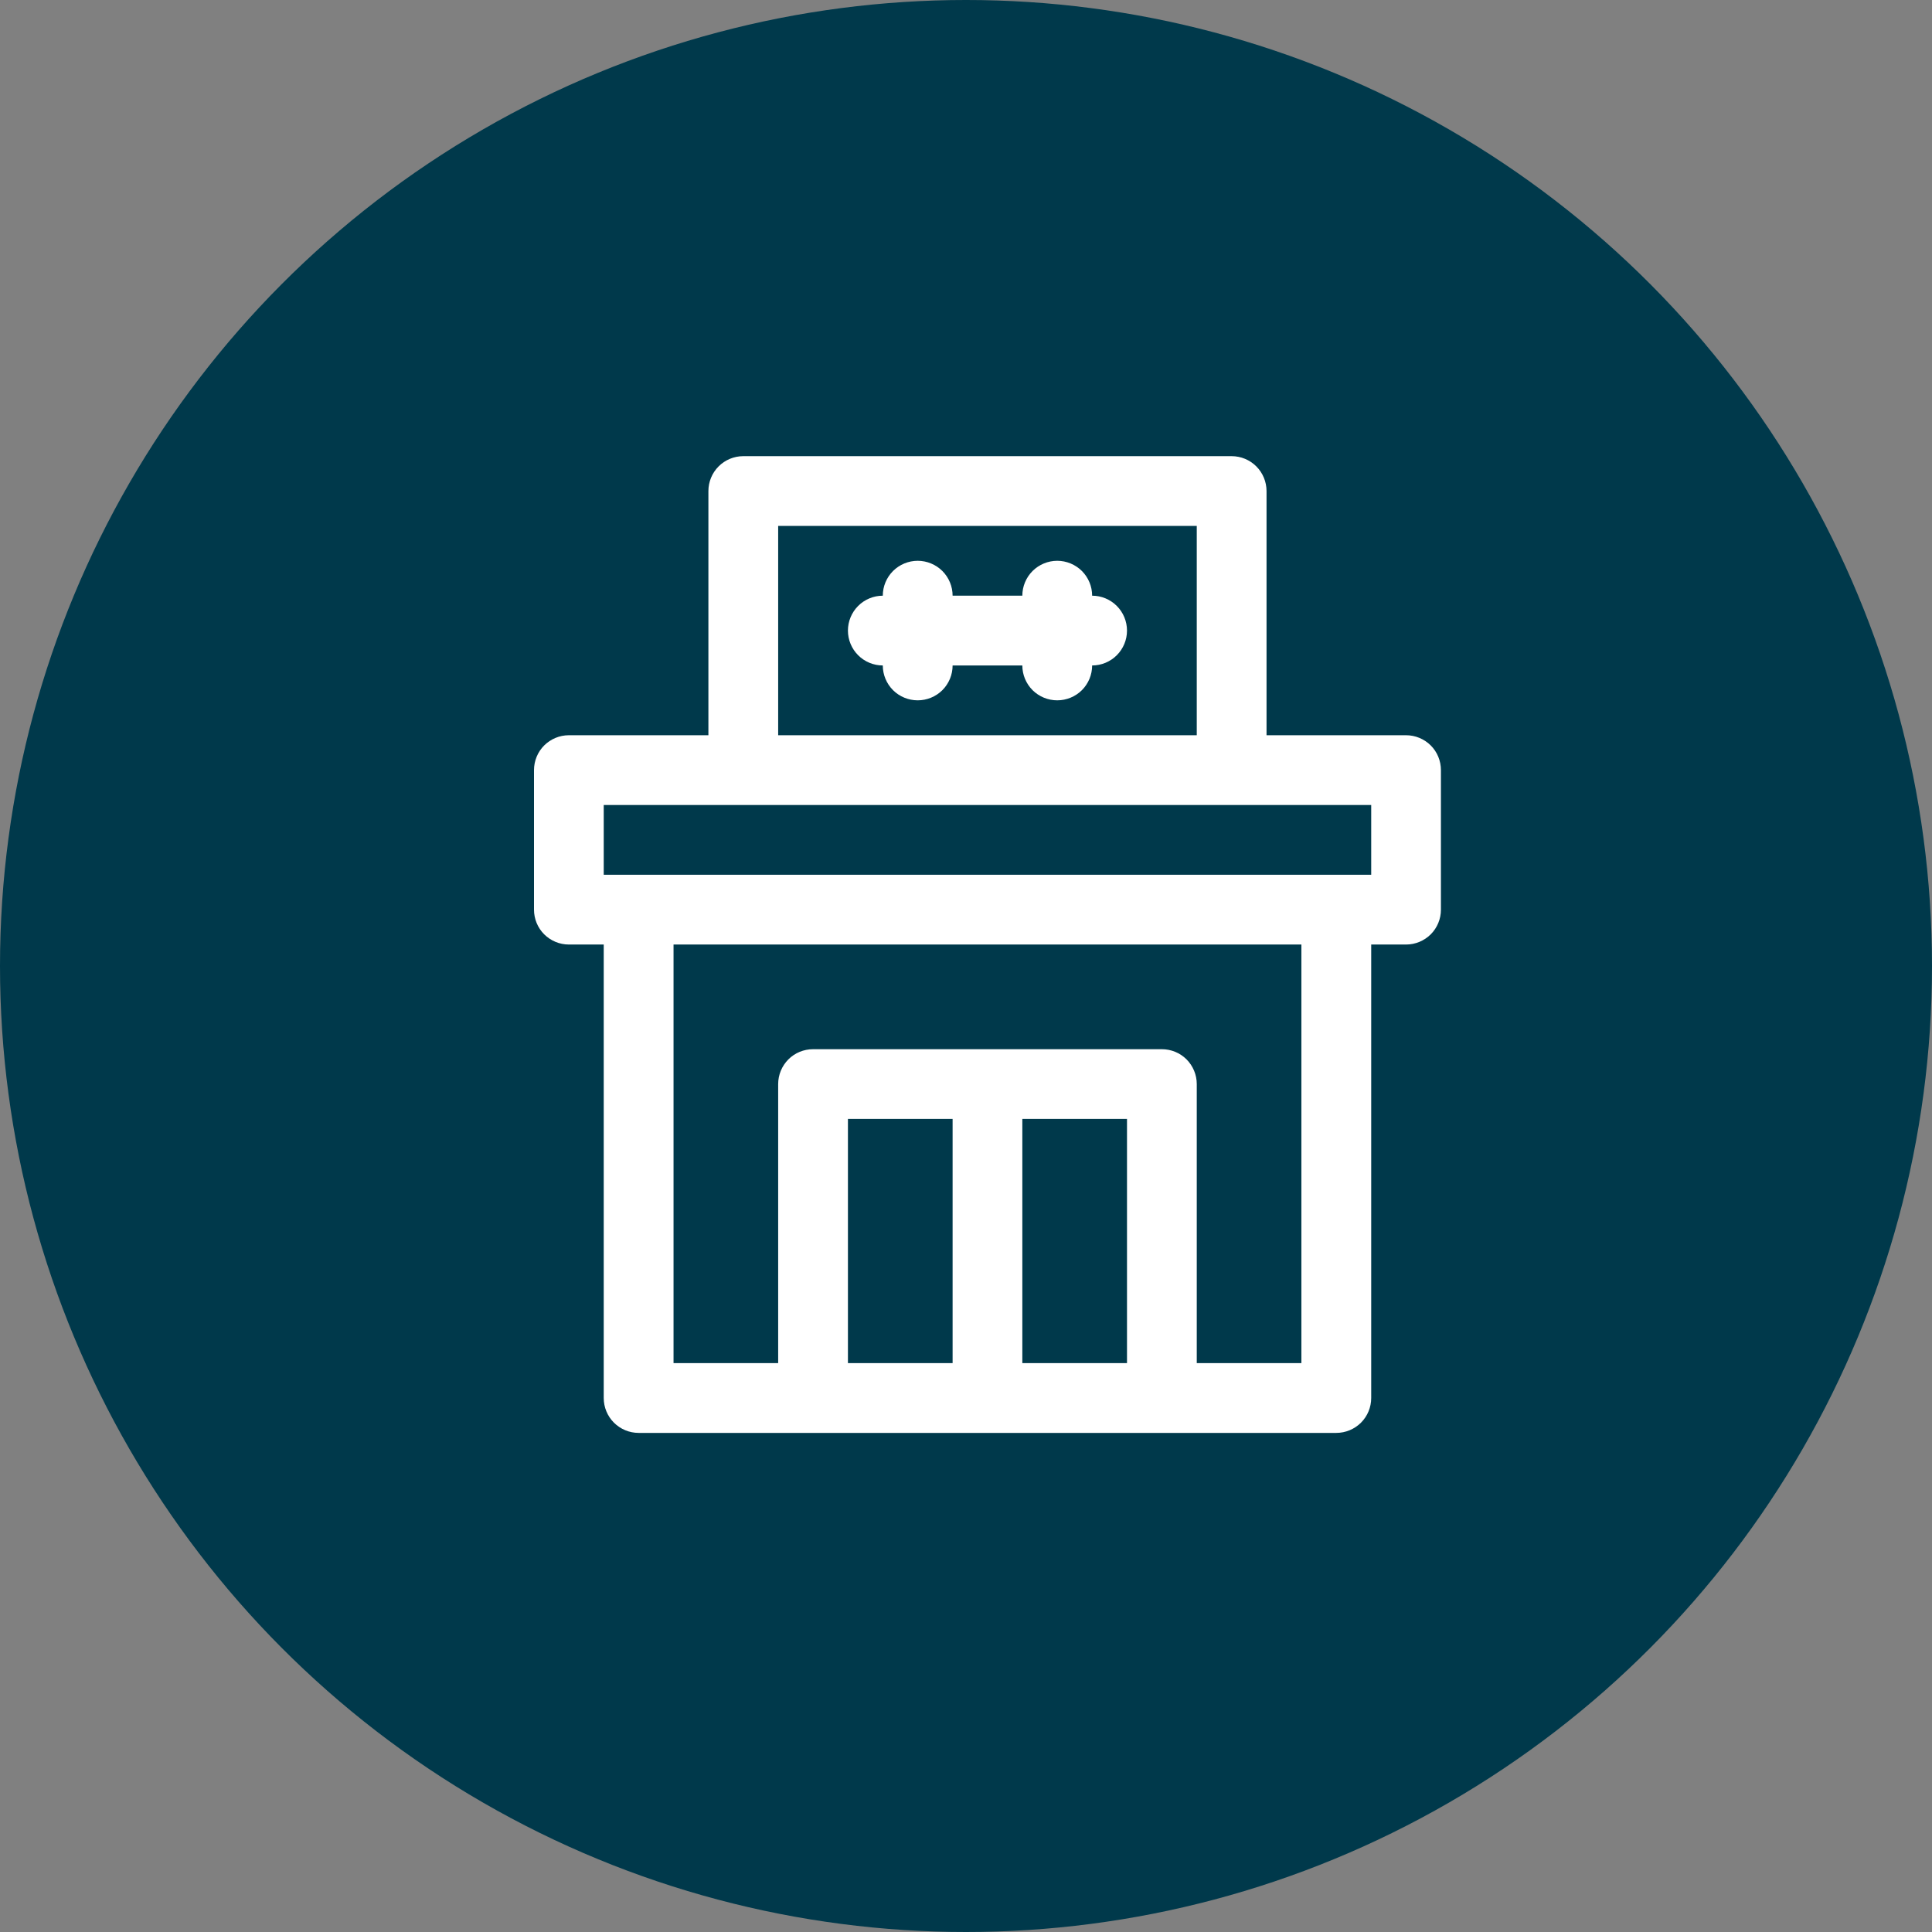 <svg width="45" height="45" viewBox="0 0 45 45" fill="none" xmlns="http://www.w3.org/2000/svg">
<rect x="0" y="0" width="45" height="45" fill="#808080" stroke="none"/>
<circle cx="22.5" cy="22.5" r="22.5" fill="#00394B"/>
<path d="M32.75 17.125H29.5V11.438C29.5 11.222 29.414 11.015 29.262 10.863C29.11 10.711 28.903 10.625 28.688 10.625H17.312C17.097 10.625 16.89 10.711 16.738 10.863C16.586 11.015 16.5 11.222 16.5 11.438V17.125H13.25C13.034 17.125 12.828 17.211 12.675 17.363C12.523 17.515 12.438 17.722 12.438 17.938V21.188C12.438 21.403 12.523 21.61 12.675 21.762C12.828 21.914 13.034 22 13.25 22H14.062V32.562C14.062 32.778 14.148 32.985 14.3 33.137C14.453 33.289 14.659 33.375 14.875 33.375H31.125C31.34 33.375 31.547 33.289 31.7 33.137C31.852 32.985 31.938 32.778 31.938 32.562V22H32.75C32.965 22 33.172 21.914 33.325 21.762C33.477 21.61 33.562 21.403 33.562 21.188V17.938C33.562 17.722 33.477 17.515 33.325 17.363C33.172 17.211 32.965 17.125 32.75 17.125ZM18.125 12.25H27.875V17.125H18.125V12.25ZM19.75 31.75V26.062H22.188V31.75H19.75ZM23.812 31.75V26.062H26.25V31.75H23.812ZM30.312 31.75H27.875V25.25C27.875 25.035 27.789 24.828 27.637 24.675C27.485 24.523 27.278 24.438 27.062 24.438H18.938C18.722 24.438 18.515 24.523 18.363 24.675C18.211 24.828 18.125 25.035 18.125 25.25V31.75H15.688V22H30.312V31.75ZM31.938 20.375H14.062V18.75H31.938V20.375Z" fill="white"/>
<path d="M25.438 13.875C25.438 13.659 25.352 13.453 25.2 13.3C25.047 13.148 24.84 13.062 24.625 13.062C24.41 13.062 24.203 13.148 24.05 13.3C23.898 13.453 23.812 13.659 23.812 13.875H22.188C22.188 13.659 22.102 13.453 21.95 13.3C21.797 13.148 21.59 13.062 21.375 13.062C21.16 13.062 20.953 13.148 20.8 13.3C20.648 13.453 20.562 13.659 20.562 13.875C20.347 13.875 20.14 13.961 19.988 14.113C19.836 14.265 19.75 14.472 19.75 14.688C19.75 14.903 19.836 15.11 19.988 15.262C20.14 15.414 20.347 15.5 20.562 15.5C20.562 15.716 20.648 15.922 20.8 16.075C20.953 16.227 21.16 16.312 21.375 16.312C21.59 16.312 21.797 16.227 21.95 16.075C22.102 15.922 22.188 15.716 22.188 15.5H23.812C23.812 15.716 23.898 15.922 24.05 16.075C24.203 16.227 24.41 16.312 24.625 16.312C24.84 16.312 25.047 16.227 25.2 16.075C25.352 15.922 25.438 15.716 25.438 15.5C25.653 15.5 25.86 15.414 26.012 15.262C26.164 15.11 26.25 14.903 26.25 14.688C26.25 14.472 26.164 14.265 26.012 14.113C25.86 13.961 25.653 13.875 25.438 13.875Z" fill="white"/>
</svg>
